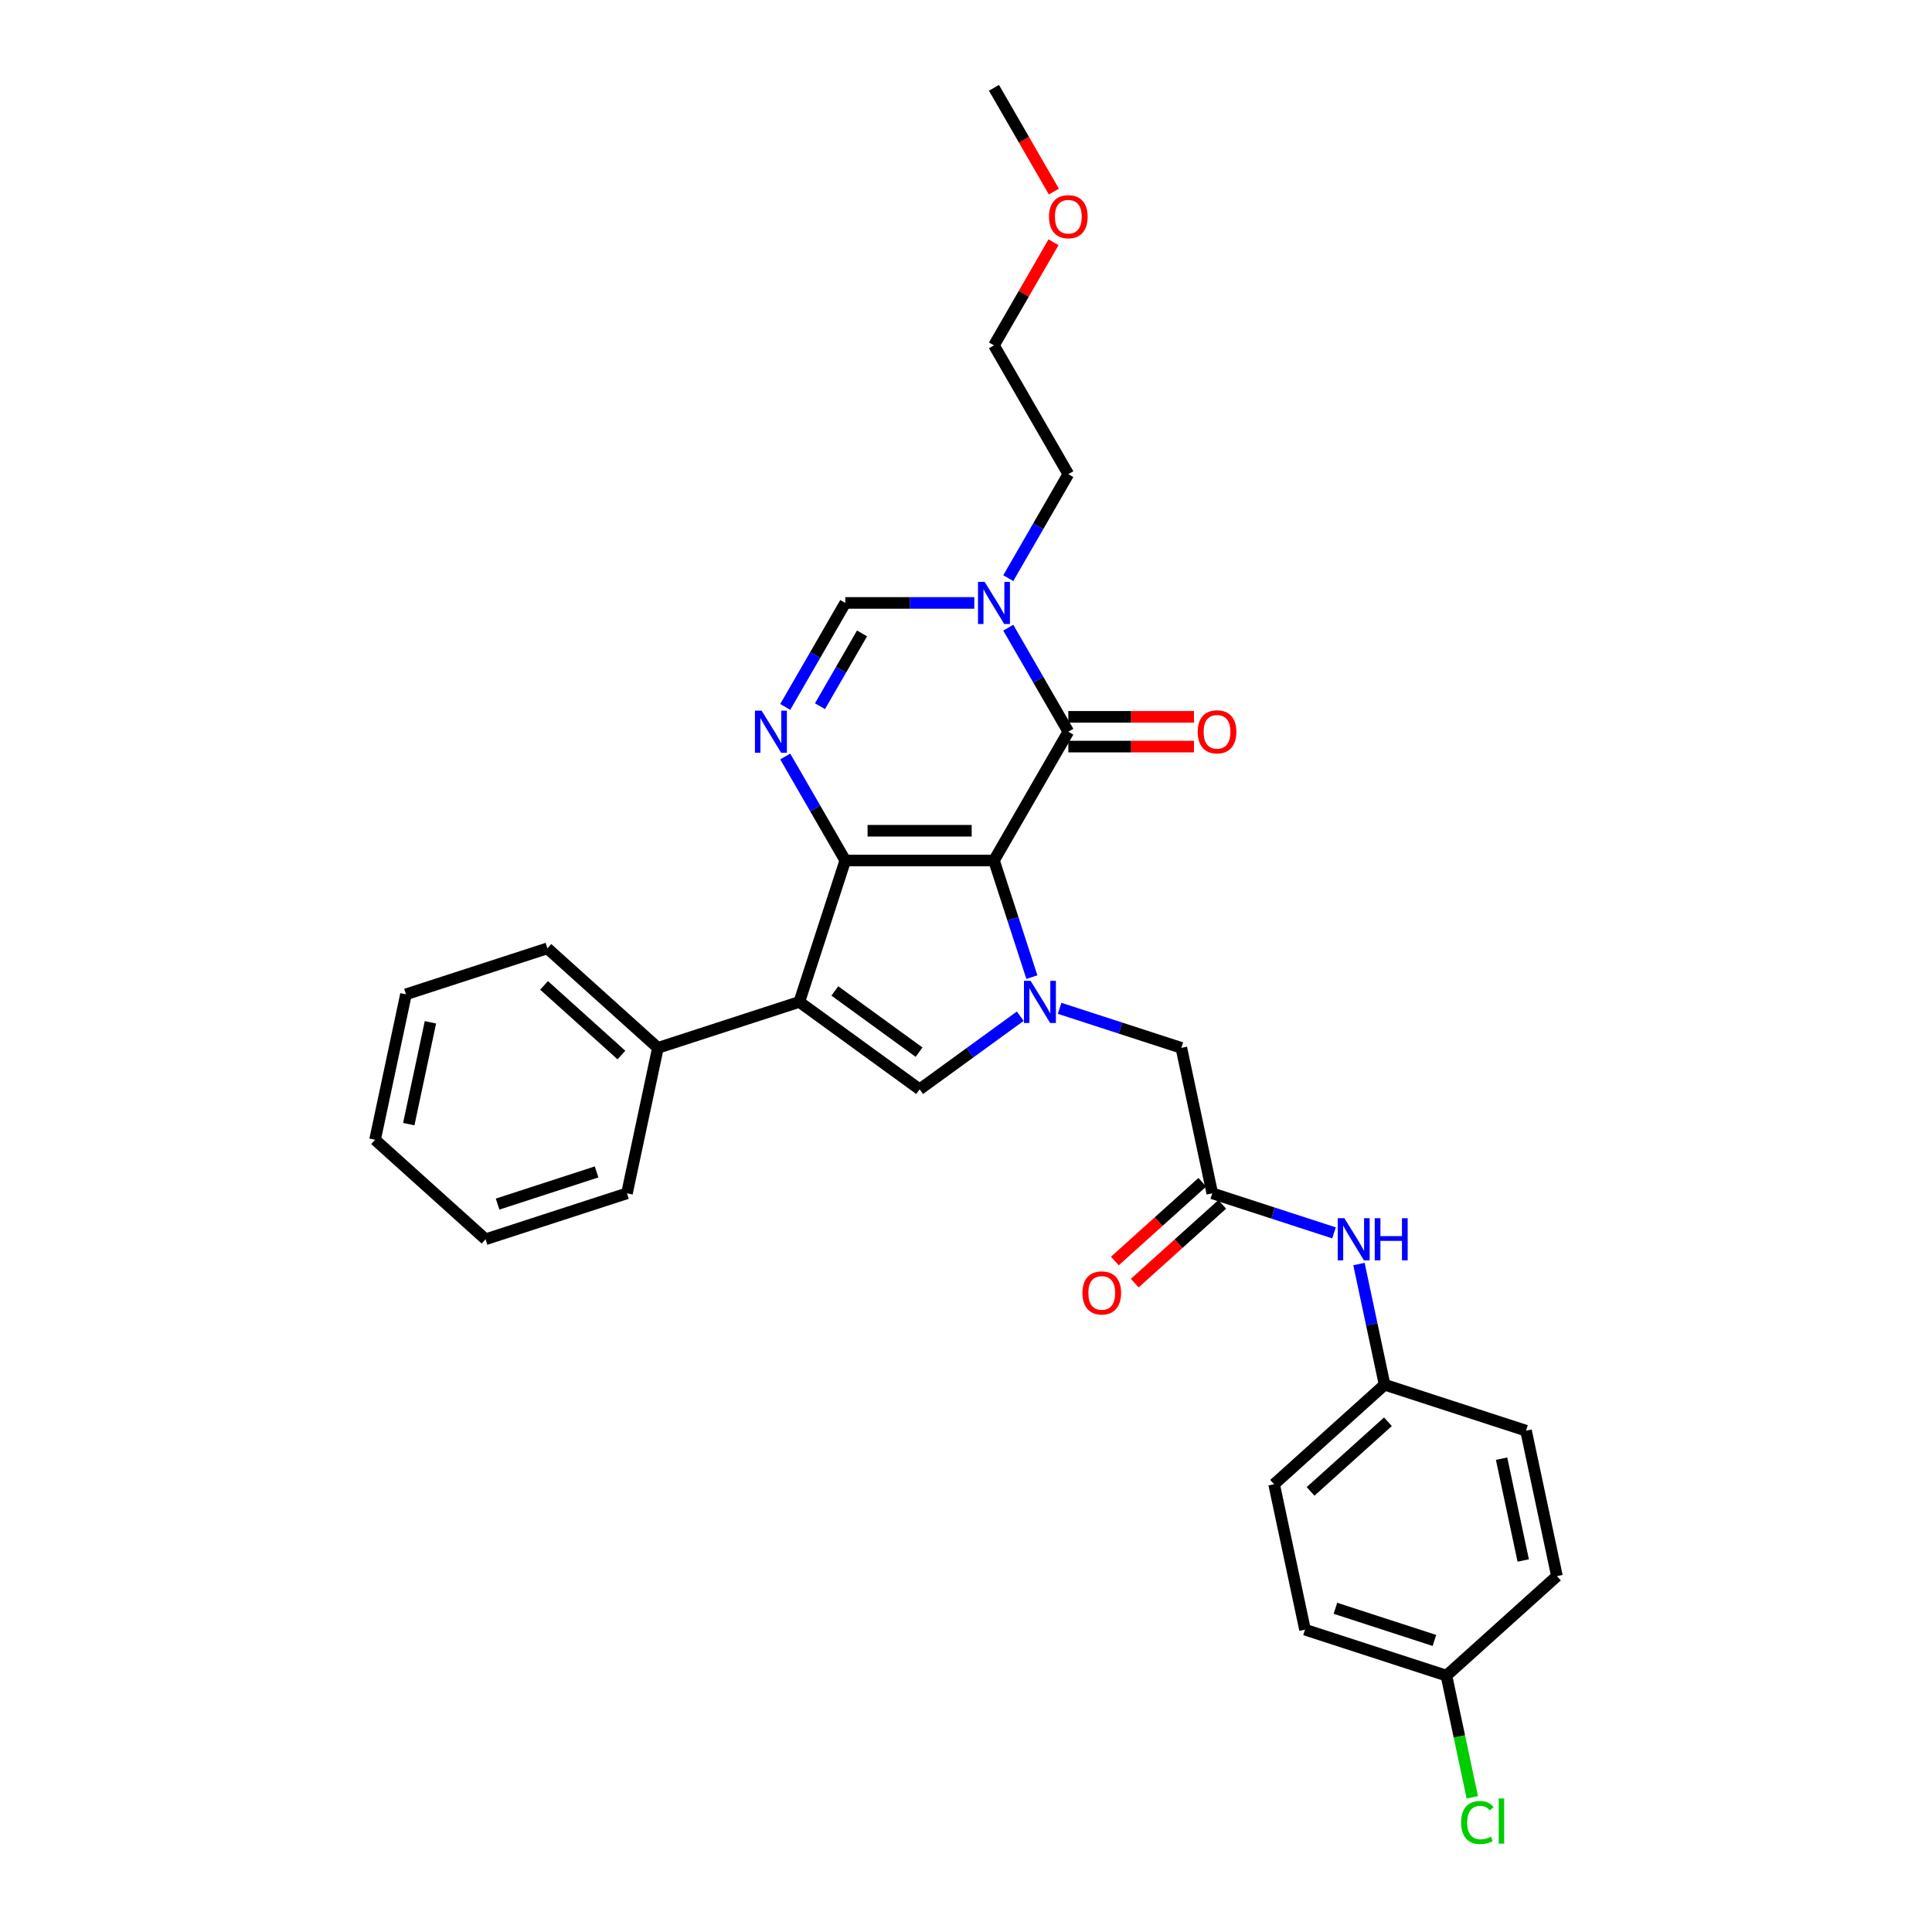 <?xml version='1.0' encoding='iso-8859-1'?>
<svg version='1.1' baseProfile='full'
              xmlns='http://www.w3.org/2000/svg'
                      xmlns:rdkit='http://www.rdkit.org/xml'
                      xmlns:xlink='http://www.w3.org/1999/xlink'
                  xml:space='preserve'
width='1000px' height='1000px' viewBox='0 0 1000 1000'>
<!-- END OF HEADER -->
<rect style='opacity:1.0;fill:#FFFFFF;stroke:none' width='1000' height='1000' x='0' y='0'> </rect>
<path class='bond-0' d='M 514.48,445.389 L 437.513,445.389' style='fill:none;fill-rule:evenodd;stroke:#000000;stroke-width:6px;stroke-linecap:butt;stroke-linejoin:miter;stroke-opacity:1' />
<path class='bond-0' d='M 502.935,429.995 L 449.058,429.995' style='fill:none;fill-rule:evenodd;stroke:#000000;stroke-width:6px;stroke-linecap:butt;stroke-linejoin:miter;stroke-opacity:1' />
<path class='bond-1' d='M 514.48,445.389 L 524.289,475.578' style='fill:none;fill-rule:evenodd;stroke:#000000;stroke-width:6px;stroke-linecap:butt;stroke-linejoin:miter;stroke-opacity:1' />
<path class='bond-1' d='M 524.289,475.578 L 534.098,505.766' style='fill:none;fill-rule:evenodd;stroke:#0000FF;stroke-width:6px;stroke-linecap:butt;stroke-linejoin:miter;stroke-opacity:1' />
<path class='bond-3' d='M 514.48,445.389 L 552.964,378.733' style='fill:none;fill-rule:evenodd;stroke:#000000;stroke-width:6px;stroke-linecap:butt;stroke-linejoin:miter;stroke-opacity:1' />
<path class='bond-2' d='M 437.513,445.389 L 413.728,518.589' style='fill:none;fill-rule:evenodd;stroke:#000000;stroke-width:6px;stroke-linecap:butt;stroke-linejoin:miter;stroke-opacity:1' />
<path class='bond-4' d='M 437.513,445.389 L 421.972,418.472' style='fill:none;fill-rule:evenodd;stroke:#000000;stroke-width:6px;stroke-linecap:butt;stroke-linejoin:miter;stroke-opacity:1' />
<path class='bond-4' d='M 421.972,418.472 L 406.432,391.556' style='fill:none;fill-rule:evenodd;stroke:#0000FF;stroke-width:6px;stroke-linecap:butt;stroke-linejoin:miter;stroke-opacity:1' />
<path class='bond-5' d='M 528.074,525.993 L 502.035,544.911' style='fill:none;fill-rule:evenodd;stroke:#0000FF;stroke-width:6px;stroke-linecap:butt;stroke-linejoin:miter;stroke-opacity:1' />
<path class='bond-5' d='M 502.035,544.911 L 475.996,563.829' style='fill:none;fill-rule:evenodd;stroke:#000000;stroke-width:6px;stroke-linecap:butt;stroke-linejoin:miter;stroke-opacity:1' />
<path class='bond-9' d='M 548.455,521.9 L 579.96,532.137' style='fill:none;fill-rule:evenodd;stroke:#0000FF;stroke-width:6px;stroke-linecap:butt;stroke-linejoin:miter;stroke-opacity:1' />
<path class='bond-9' d='M 579.96,532.137 L 611.465,542.373' style='fill:none;fill-rule:evenodd;stroke:#000000;stroke-width:6px;stroke-linecap:butt;stroke-linejoin:miter;stroke-opacity:1' />
<path class='bond-10' d='M 413.728,518.589 L 340.528,542.373' style='fill:none;fill-rule:evenodd;stroke:#000000;stroke-width:6px;stroke-linecap:butt;stroke-linejoin:miter;stroke-opacity:1' />
<path class='bond-30' d='M 413.728,518.589 L 475.996,563.829' style='fill:none;fill-rule:evenodd;stroke:#000000;stroke-width:6px;stroke-linecap:butt;stroke-linejoin:miter;stroke-opacity:1' />
<path class='bond-30' d='M 432.117,512.922 L 475.704,544.59' style='fill:none;fill-rule:evenodd;stroke:#000000;stroke-width:6px;stroke-linecap:butt;stroke-linejoin:miter;stroke-opacity:1' />
<path class='bond-6' d='M 552.964,378.733 L 537.424,351.817' style='fill:none;fill-rule:evenodd;stroke:#000000;stroke-width:6px;stroke-linecap:butt;stroke-linejoin:miter;stroke-opacity:1' />
<path class='bond-6' d='M 537.424,351.817 L 521.883,324.9' style='fill:none;fill-rule:evenodd;stroke:#0000FF;stroke-width:6px;stroke-linecap:butt;stroke-linejoin:miter;stroke-opacity:1' />
<path class='bond-12' d='M 552.964,386.43 L 585.482,386.43' style='fill:none;fill-rule:evenodd;stroke:#000000;stroke-width:6px;stroke-linecap:butt;stroke-linejoin:miter;stroke-opacity:1' />
<path class='bond-12' d='M 585.482,386.43 L 618.001,386.43' style='fill:none;fill-rule:evenodd;stroke:#FF0000;stroke-width:6px;stroke-linecap:butt;stroke-linejoin:miter;stroke-opacity:1' />
<path class='bond-12' d='M 552.964,371.036 L 585.482,371.036' style='fill:none;fill-rule:evenodd;stroke:#000000;stroke-width:6px;stroke-linecap:butt;stroke-linejoin:miter;stroke-opacity:1' />
<path class='bond-12' d='M 585.482,371.036 L 618.001,371.036' style='fill:none;fill-rule:evenodd;stroke:#FF0000;stroke-width:6px;stroke-linecap:butt;stroke-linejoin:miter;stroke-opacity:1' />
<path class='bond-31' d='M 406.432,365.91 L 421.972,338.994' style='fill:none;fill-rule:evenodd;stroke:#0000FF;stroke-width:6px;stroke-linecap:butt;stroke-linejoin:miter;stroke-opacity:1' />
<path class='bond-31' d='M 421.972,338.994 L 437.513,312.077' style='fill:none;fill-rule:evenodd;stroke:#000000;stroke-width:6px;stroke-linecap:butt;stroke-linejoin:miter;stroke-opacity:1' />
<path class='bond-31' d='M 424.425,365.532 L 435.304,346.691' style='fill:none;fill-rule:evenodd;stroke:#0000FF;stroke-width:6px;stroke-linecap:butt;stroke-linejoin:miter;stroke-opacity:1' />
<path class='bond-31' d='M 435.304,346.691 L 446.182,327.849' style='fill:none;fill-rule:evenodd;stroke:#000000;stroke-width:6px;stroke-linecap:butt;stroke-linejoin:miter;stroke-opacity:1' />
<path class='bond-7' d='M 504.29,312.077 L 470.901,312.077' style='fill:none;fill-rule:evenodd;stroke:#0000FF;stroke-width:6px;stroke-linecap:butt;stroke-linejoin:miter;stroke-opacity:1' />
<path class='bond-7' d='M 470.901,312.077 L 437.513,312.077' style='fill:none;fill-rule:evenodd;stroke:#000000;stroke-width:6px;stroke-linecap:butt;stroke-linejoin:miter;stroke-opacity:1' />
<path class='bond-16' d='M 521.883,299.255 L 537.424,272.338' style='fill:none;fill-rule:evenodd;stroke:#0000FF;stroke-width:6px;stroke-linecap:butt;stroke-linejoin:miter;stroke-opacity:1' />
<path class='bond-16' d='M 537.424,272.338 L 552.964,245.422' style='fill:none;fill-rule:evenodd;stroke:#000000;stroke-width:6px;stroke-linecap:butt;stroke-linejoin:miter;stroke-opacity:1' />
<path class='bond-8' d='M 627.467,617.659 L 611.465,542.373' style='fill:none;fill-rule:evenodd;stroke:#000000;stroke-width:6px;stroke-linecap:butt;stroke-linejoin:miter;stroke-opacity:1' />
<path class='bond-11' d='M 627.467,617.659 L 658.972,627.895' style='fill:none;fill-rule:evenodd;stroke:#000000;stroke-width:6px;stroke-linecap:butt;stroke-linejoin:miter;stroke-opacity:1' />
<path class='bond-11' d='M 658.972,627.895 L 690.477,638.132' style='fill:none;fill-rule:evenodd;stroke:#0000FF;stroke-width:6px;stroke-linecap:butt;stroke-linejoin:miter;stroke-opacity:1' />
<path class='bond-13' d='M 622.317,611.939 L 599.683,632.319' style='fill:none;fill-rule:evenodd;stroke:#000000;stroke-width:6px;stroke-linecap:butt;stroke-linejoin:miter;stroke-opacity:1' />
<path class='bond-13' d='M 599.683,632.319 L 577.049,652.698' style='fill:none;fill-rule:evenodd;stroke:#FF0000;stroke-width:6px;stroke-linecap:butt;stroke-linejoin:miter;stroke-opacity:1' />
<path class='bond-13' d='M 632.617,623.379 L 609.983,643.758' style='fill:none;fill-rule:evenodd;stroke:#000000;stroke-width:6px;stroke-linecap:butt;stroke-linejoin:miter;stroke-opacity:1' />
<path class='bond-13' d='M 609.983,643.758 L 587.349,664.138' style='fill:none;fill-rule:evenodd;stroke:#FF0000;stroke-width:6px;stroke-linecap:butt;stroke-linejoin:miter;stroke-opacity:1' />
<path class='bond-23' d='M 340.528,542.373 L 283.33,490.872' style='fill:none;fill-rule:evenodd;stroke:#000000;stroke-width:6px;stroke-linecap:butt;stroke-linejoin:miter;stroke-opacity:1' />
<path class='bond-23' d='M 321.648,546.088 L 281.61,510.037' style='fill:none;fill-rule:evenodd;stroke:#000000;stroke-width:6px;stroke-linecap:butt;stroke-linejoin:miter;stroke-opacity:1' />
<path class='bond-24' d='M 340.528,542.373 L 324.526,617.659' style='fill:none;fill-rule:evenodd;stroke:#000000;stroke-width:6px;stroke-linecap:butt;stroke-linejoin:miter;stroke-opacity:1' />
<path class='bond-14' d='M 703.393,654.266 L 710.031,685.497' style='fill:none;fill-rule:evenodd;stroke:#0000FF;stroke-width:6px;stroke-linecap:butt;stroke-linejoin:miter;stroke-opacity:1' />
<path class='bond-14' d='M 710.031,685.497 L 716.67,716.728' style='fill:none;fill-rule:evenodd;stroke:#000000;stroke-width:6px;stroke-linecap:butt;stroke-linejoin:miter;stroke-opacity:1' />
<path class='bond-18' d='M 716.67,716.728 L 789.87,740.513' style='fill:none;fill-rule:evenodd;stroke:#000000;stroke-width:6px;stroke-linecap:butt;stroke-linejoin:miter;stroke-opacity:1' />
<path class='bond-19' d='M 716.67,716.728 L 659.472,768.23' style='fill:none;fill-rule:evenodd;stroke:#000000;stroke-width:6px;stroke-linecap:butt;stroke-linejoin:miter;stroke-opacity:1' />
<path class='bond-19' d='M 718.39,735.893 L 678.352,771.944' style='fill:none;fill-rule:evenodd;stroke:#000000;stroke-width:6px;stroke-linecap:butt;stroke-linejoin:miter;stroke-opacity:1' />
<path class='bond-15' d='M 748.675,867.299 L 675.474,843.515' style='fill:none;fill-rule:evenodd;stroke:#000000;stroke-width:6px;stroke-linecap:butt;stroke-linejoin:miter;stroke-opacity:1' />
<path class='bond-15' d='M 742.451,849.092 L 691.211,832.443' style='fill:none;fill-rule:evenodd;stroke:#000000;stroke-width:6px;stroke-linecap:butt;stroke-linejoin:miter;stroke-opacity:1' />
<path class='bond-17' d='M 748.675,867.299 L 755.37,898.8' style='fill:none;fill-rule:evenodd;stroke:#000000;stroke-width:6px;stroke-linecap:butt;stroke-linejoin:miter;stroke-opacity:1' />
<path class='bond-17' d='M 755.37,898.8 L 762.066,930.301' style='fill:none;fill-rule:evenodd;stroke:#00CC00;stroke-width:6px;stroke-linecap:butt;stroke-linejoin:miter;stroke-opacity:1' />
<path class='bond-33' d='M 748.675,867.299 L 805.872,815.798' style='fill:none;fill-rule:evenodd;stroke:#000000;stroke-width:6px;stroke-linecap:butt;stroke-linejoin:miter;stroke-opacity:1' />
<path class='bond-25' d='M 552.964,245.422 L 514.48,178.766' style='fill:none;fill-rule:evenodd;stroke:#000000;stroke-width:6px;stroke-linecap:butt;stroke-linejoin:miter;stroke-opacity:1' />
<path class='bond-21' d='M 789.87,740.513 L 805.872,815.798' style='fill:none;fill-rule:evenodd;stroke:#000000;stroke-width:6px;stroke-linecap:butt;stroke-linejoin:miter;stroke-opacity:1' />
<path class='bond-21' d='M 777.213,755.006 L 788.415,807.706' style='fill:none;fill-rule:evenodd;stroke:#000000;stroke-width:6px;stroke-linecap:butt;stroke-linejoin:miter;stroke-opacity:1' />
<path class='bond-20' d='M 659.472,768.23 L 675.474,843.515' style='fill:none;fill-rule:evenodd;stroke:#000000;stroke-width:6px;stroke-linecap:butt;stroke-linejoin:miter;stroke-opacity:1' />
<path class='bond-22' d='M 545.294,125.395 L 529.887,152.08' style='fill:none;fill-rule:evenodd;stroke:#FF0000;stroke-width:6px;stroke-linecap:butt;stroke-linejoin:miter;stroke-opacity:1' />
<path class='bond-22' d='M 529.887,152.08 L 514.48,178.766' style='fill:none;fill-rule:evenodd;stroke:#000000;stroke-width:6px;stroke-linecap:butt;stroke-linejoin:miter;stroke-opacity:1' />
<path class='bond-26' d='M 545.489,99.164 L 529.985,72.309' style='fill:none;fill-rule:evenodd;stroke:#FF0000;stroke-width:6px;stroke-linecap:butt;stroke-linejoin:miter;stroke-opacity:1' />
<path class='bond-26' d='M 529.985,72.309 L 514.48,45.455' style='fill:none;fill-rule:evenodd;stroke:#000000;stroke-width:6px;stroke-linecap:butt;stroke-linejoin:miter;stroke-opacity:1' />
<path class='bond-28' d='M 283.33,490.872 L 210.13,514.656' style='fill:none;fill-rule:evenodd;stroke:#000000;stroke-width:6px;stroke-linecap:butt;stroke-linejoin:miter;stroke-opacity:1' />
<path class='bond-27' d='M 324.526,617.659 L 251.325,641.443' style='fill:none;fill-rule:evenodd;stroke:#000000;stroke-width:6px;stroke-linecap:butt;stroke-linejoin:miter;stroke-opacity:1' />
<path class='bond-27' d='M 308.789,606.586 L 257.549,623.235' style='fill:none;fill-rule:evenodd;stroke:#000000;stroke-width:6px;stroke-linecap:butt;stroke-linejoin:miter;stroke-opacity:1' />
<path class='bond-29' d='M 251.325,641.443 L 194.128,589.942' style='fill:none;fill-rule:evenodd;stroke:#000000;stroke-width:6px;stroke-linecap:butt;stroke-linejoin:miter;stroke-opacity:1' />
<path class='bond-32' d='M 210.13,514.656 L 194.128,589.942' style='fill:none;fill-rule:evenodd;stroke:#000000;stroke-width:6px;stroke-linecap:butt;stroke-linejoin:miter;stroke-opacity:1' />
<path class='bond-32' d='M 222.787,529.15 L 211.585,581.849' style='fill:none;fill-rule:evenodd;stroke:#000000;stroke-width:6px;stroke-linecap:butt;stroke-linejoin:miter;stroke-opacity:1' />
<path  class='atom-2' d='M 533.446 507.69
L 540.589 519.236
Q 541.297 520.375, 542.436 522.437
Q 543.575 524.5, 543.637 524.623
L 543.637 507.69
L 546.531 507.69
L 546.531 529.488
L 543.544 529.488
L 535.878 516.865
Q 534.985 515.387, 534.031 513.694
Q 533.107 512.001, 532.83 511.477
L 532.83 529.488
L 529.998 529.488
L 529.998 507.69
L 533.446 507.69
' fill='#0000FF'/>
<path  class='atom-5' d='M 394.211 367.834
L 401.353 379.38
Q 402.062 380.519, 403.201 382.581
Q 404.34 384.644, 404.401 384.767
L 404.401 367.834
L 407.295 367.834
L 407.295 389.632
L 404.309 389.632
L 396.643 377.009
Q 395.75 375.531, 394.796 373.838
Q 393.872 372.145, 393.595 371.621
L 393.595 389.632
L 390.763 389.632
L 390.763 367.834
L 394.211 367.834
' fill='#0000FF'/>
<path  class='atom-7' d='M 509.662 301.179
L 516.804 312.724
Q 517.513 313.863, 518.652 315.926
Q 519.791 317.988, 519.852 318.112
L 519.852 301.179
L 522.746 301.179
L 522.746 322.976
L 519.76 322.976
L 512.094 310.353
Q 511.201 308.875, 510.247 307.182
Q 509.323 305.489, 509.046 304.966
L 509.046 322.976
L 506.214 322.976
L 506.214 301.179
L 509.662 301.179
' fill='#0000FF'/>
<path  class='atom-12' d='M 695.849 630.544
L 702.992 642.089
Q 703.7 643.229, 704.839 645.291
Q 705.978 647.354, 706.04 647.477
L 706.04 630.544
L 708.934 630.544
L 708.934 652.342
L 705.947 652.342
L 698.281 639.719
Q 697.389 638.241, 696.434 636.548
Q 695.511 634.855, 695.233 634.331
L 695.233 652.342
L 692.401 652.342
L 692.401 630.544
L 695.849 630.544
' fill='#0000FF'/>
<path  class='atom-12' d='M 711.551 630.544
L 714.506 630.544
L 714.506 639.811
L 725.651 639.811
L 725.651 630.544
L 728.606 630.544
L 728.606 652.342
L 725.651 652.342
L 725.651 642.274
L 714.506 642.274
L 714.506 652.342
L 711.551 652.342
L 711.551 630.544
' fill='#0000FF'/>
<path  class='atom-13' d='M 619.925 378.795
Q 619.925 373.561, 622.511 370.636
Q 625.098 367.711, 629.931 367.711
Q 634.765 367.711, 637.351 370.636
Q 639.937 373.561, 639.937 378.795
Q 639.937 384.09, 637.32 387.107
Q 634.703 390.093, 629.931 390.093
Q 625.128 390.093, 622.511 387.107
Q 619.925 384.121, 619.925 378.795
M 629.931 387.63
Q 633.256 387.63, 635.042 385.414
Q 636.858 383.166, 636.858 378.795
Q 636.858 374.515, 635.042 372.36
Q 633.256 370.174, 629.931 370.174
Q 626.606 370.174, 624.79 372.329
Q 623.004 374.484, 623.004 378.795
Q 623.004 383.197, 624.79 385.414
Q 626.606 387.63, 629.931 387.63
' fill='#FF0000'/>
<path  class='atom-14' d='M 560.263 669.222
Q 560.263 663.988, 562.849 661.063
Q 565.436 658.138, 570.269 658.138
Q 575.103 658.138, 577.689 661.063
Q 580.275 663.988, 580.275 669.222
Q 580.275 674.517, 577.658 677.534
Q 575.041 680.52, 570.269 680.52
Q 565.466 680.52, 562.849 677.534
Q 560.263 674.548, 560.263 669.222
M 570.269 678.057
Q 573.594 678.057, 575.38 675.841
Q 577.196 673.593, 577.196 669.222
Q 577.196 664.942, 575.38 662.787
Q 573.594 660.601, 570.269 660.601
Q 566.944 660.601, 565.128 662.756
Q 563.342 664.911, 563.342 669.222
Q 563.342 673.624, 565.128 675.841
Q 566.944 678.057, 570.269 678.057
' fill='#FF0000'/>
<path  class='atom-18' d='M 756.272 943.339
Q 756.272 937.921, 758.797 935.088
Q 761.352 932.225, 766.186 932.225
Q 770.68 932.225, 773.082 935.396
L 771.05 937.058
Q 769.295 934.749, 766.186 934.749
Q 762.891 934.749, 761.137 936.966
Q 759.412 939.152, 759.412 943.339
Q 759.412 947.649, 761.198 949.866
Q 763.015 952.082, 766.524 952.082
Q 768.926 952.082, 771.727 950.636
L 772.589 952.945
Q 771.45 953.683, 769.726 954.114
Q 768.002 954.545, 766.093 954.545
Q 761.352 954.545, 758.797 951.651
Q 756.272 948.758, 756.272 943.339
' fill='#00CC00'/>
<path  class='atom-18' d='M 775.73 930.901
L 778.562 930.901
L 778.562 954.268
L 775.73 954.268
L 775.73 930.901
' fill='#00CC00'/>
<path  class='atom-23' d='M 542.958 112.172
Q 542.958 106.938, 545.544 104.013
Q 548.13 101.089, 552.964 101.089
Q 557.797 101.089, 560.383 104.013
Q 562.97 106.938, 562.97 112.172
Q 562.97 117.467, 560.353 120.484
Q 557.736 123.471, 552.964 123.471
Q 548.161 123.471, 545.544 120.484
Q 542.958 117.498, 542.958 112.172
M 552.964 121.008
Q 556.289 121.008, 558.074 118.791
Q 559.891 116.544, 559.891 112.172
Q 559.891 107.892, 558.074 105.737
Q 556.289 103.551, 552.964 103.551
Q 549.639 103.551, 547.822 105.707
Q 546.037 107.862, 546.037 112.172
Q 546.037 116.574, 547.822 118.791
Q 549.639 121.008, 552.964 121.008
' fill='#FF0000'/>
</svg>
